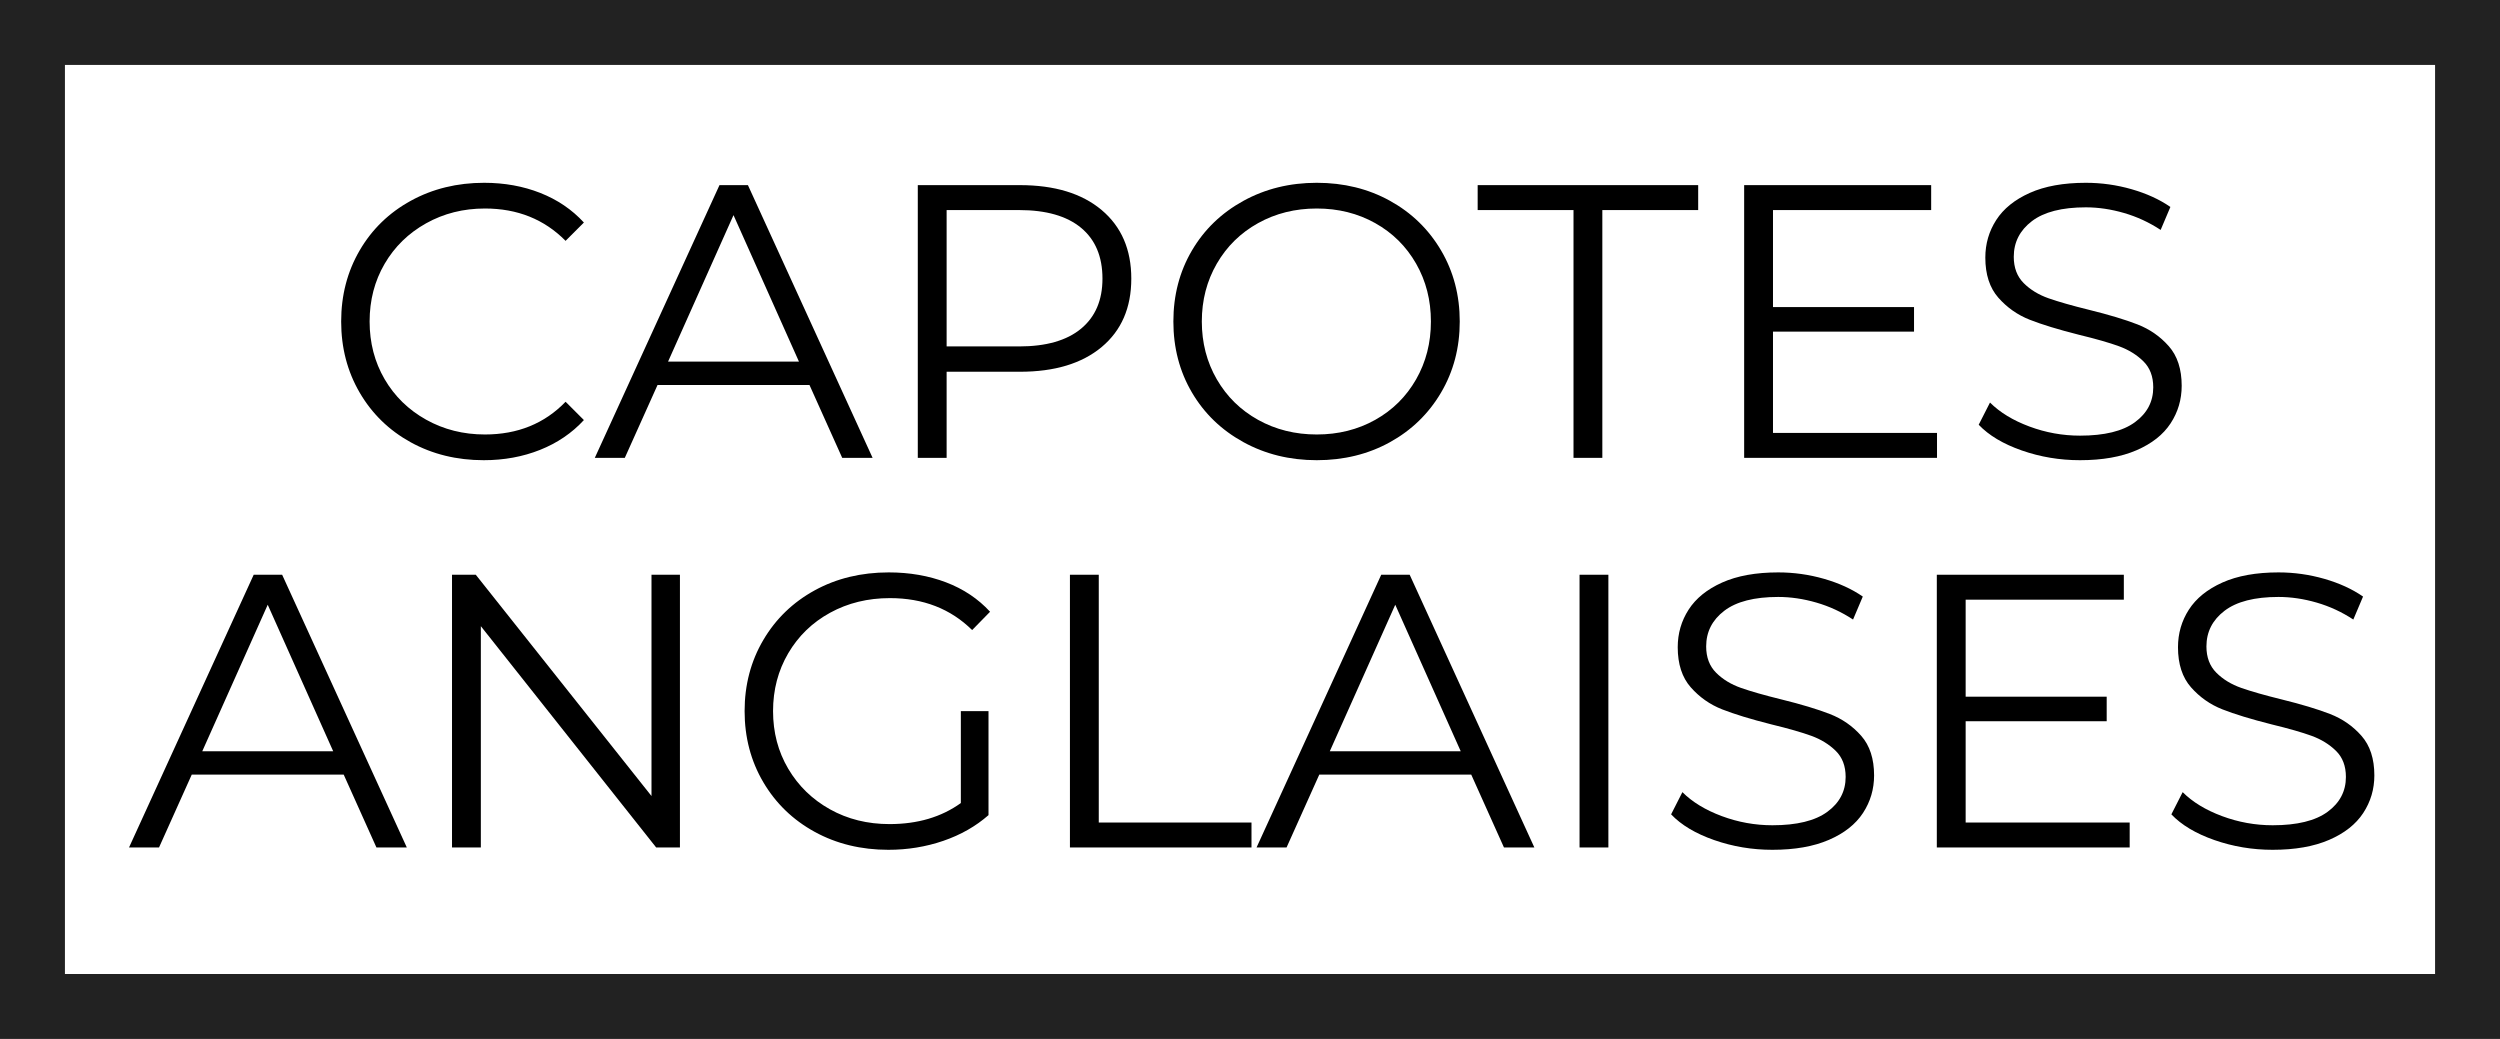 <?xml version="1.0" encoding="UTF-8" standalone="no"?>
<!DOCTYPE svg PUBLIC "-//W3C//DTD SVG 1.1//EN" "http://www.w3.org/Graphics/SVG/1.1/DTD/svg11.dtd">
<svg width="100%" height="100%" viewBox="0 0 77 32" version="1.1" xmlns="http://www.w3.org/2000/svg" xmlns:xlink="http://www.w3.org/1999/xlink" xml:space="preserve" xmlns:serif="http://www.serif.com/" style="fill-rule:evenodd;clip-rule:evenodd;">
    <g id="Artboard" transform="matrix(1,0,0,1,-4,-6)">
        <rect id="Rectangle" x="4" y="6" width="77" height="32" style="fill:none;stroke:rgb(34,34,34);stroke-width:4px;"/>
        <g transform="matrix(1,0,0,1,-0.614,5.372)">
            <g id="CAP">
                <g>
                    <path d="M19.514,14.802C18.682,14.802 17.932,14.618 17.264,14.25C16.596,13.882 16.072,13.372 15.692,12.72C15.312,12.068 15.122,11.338 15.122,10.53C15.122,9.722 15.312,8.992 15.692,8.34C16.072,7.688 16.598,7.178 17.27,6.81C17.942,6.442 18.694,6.258 19.526,6.258C20.15,6.258 20.726,6.362 21.254,6.57C21.782,6.778 22.23,7.082 22.598,7.482L22.034,8.046C21.378,7.382 20.55,7.05 19.55,7.05C18.886,7.05 18.282,7.202 17.738,7.506C17.194,7.81 16.768,8.226 16.46,8.754C16.152,9.282 15.998,9.874 15.998,10.53C15.998,11.186 16.152,11.778 16.46,12.306C16.768,12.834 17.194,13.25 17.738,13.554C18.282,13.858 18.886,14.01 19.55,14.01C20.558,14.01 21.386,13.674 22.034,13.002L22.598,13.566C22.23,13.966 21.78,14.272 21.248,14.484C20.716,14.696 20.138,14.802 19.514,14.802Z" style="fill-rule:nonzero;"/>
                    <path d="M29.546,12.486L24.866,12.486L23.858,14.73L22.934,14.73L26.774,6.33L27.65,6.33L31.49,14.73L30.554,14.73L29.546,12.486ZM29.222,11.766L27.206,7.254L25.19,11.766L29.222,11.766Z" style="fill-rule:nonzero;"/>
                    <path d="M36.026,6.33C37.098,6.33 37.938,6.586 38.546,7.098C39.154,7.61 39.458,8.314 39.458,9.21C39.458,10.106 39.154,10.808 38.546,11.316C37.938,11.824 37.098,12.078 36.026,12.078L33.77,12.078L33.77,14.73L32.882,14.73L32.882,6.33L36.026,6.33ZM36.002,11.298C36.834,11.298 37.47,11.116 37.91,10.752C38.35,10.388 38.57,9.874 38.57,9.21C38.57,8.53 38.35,8.008 37.91,7.644C37.47,7.28 36.834,7.098 36.002,7.098L33.77,7.098L33.77,11.298L36.002,11.298Z" style="fill-rule:nonzero;"/>
                    <path d="M45.17,14.802C44.338,14.802 43.584,14.616 42.908,14.244C42.232,13.872 41.704,13.362 41.324,12.714C40.944,12.066 40.754,11.338 40.754,10.53C40.754,9.722 40.944,8.994 41.324,8.346C41.704,7.698 42.232,7.188 42.908,6.816C43.584,6.444 44.338,6.258 45.17,6.258C46.002,6.258 46.752,6.442 47.42,6.81C48.088,7.178 48.614,7.688 48.998,8.34C49.382,8.992 49.574,9.722 49.574,10.53C49.574,11.338 49.382,12.068 48.998,12.72C48.614,13.372 48.088,13.882 47.42,14.25C46.752,14.618 46.002,14.802 45.17,14.802ZM45.17,14.01C45.834,14.01 46.434,13.86 46.97,13.56C47.506,13.26 47.926,12.844 48.23,12.312C48.534,11.78 48.686,11.186 48.686,10.53C48.686,9.874 48.534,9.28 48.23,8.748C47.926,8.216 47.506,7.8 46.97,7.5C46.434,7.2 45.834,7.05 45.17,7.05C44.506,7.05 43.904,7.2 43.364,7.5C42.824,7.8 42.4,8.216 42.092,8.748C41.784,9.28 41.63,9.874 41.63,10.53C41.63,11.186 41.784,11.78 42.092,12.312C42.4,12.844 42.824,13.26 43.364,13.56C43.904,13.86 44.506,14.01 45.17,14.01Z" style="fill-rule:nonzero;"/>
                    <path d="M53.078,7.098L50.126,7.098L50.126,6.33L56.918,6.33L56.918,7.098L53.966,7.098L53.966,14.73L53.078,14.73L53.078,7.098Z" style="fill-rule:nonzero;"/>
                    <path d="M64.274,13.962L64.274,14.73L58.334,14.73L58.334,6.33L64.094,6.33L64.094,7.098L59.222,7.098L59.222,10.086L63.566,10.086L63.566,10.842L59.222,10.842L59.222,13.962L64.274,13.962Z" style="fill-rule:nonzero;"/>
                    <path d="M68.678,14.802C68.054,14.802 67.456,14.702 66.884,14.502C66.312,14.302 65.87,14.038 65.558,13.71L65.906,13.026C66.21,13.33 66.614,13.576 67.118,13.764C67.622,13.952 68.142,14.046 68.678,14.046C69.43,14.046 69.994,13.908 70.37,13.632C70.746,13.356 70.934,12.998 70.934,12.558C70.934,12.222 70.832,11.954 70.628,11.754C70.424,11.554 70.174,11.4 69.878,11.292C69.582,11.184 69.17,11.066 68.642,10.938C68.01,10.778 67.506,10.624 67.13,10.476C66.754,10.328 66.432,10.102 66.164,9.798C65.896,9.494 65.762,9.082 65.762,8.562C65.762,8.138 65.874,7.752 66.098,7.404C66.322,7.056 66.666,6.778 67.13,6.57C67.594,6.362 68.17,6.258 68.858,6.258C69.338,6.258 69.808,6.324 70.268,6.456C70.728,6.588 71.126,6.77 71.462,7.002L71.162,7.71C70.81,7.478 70.434,7.304 70.034,7.188C69.634,7.072 69.242,7.014 68.858,7.014C68.122,7.014 67.568,7.156 67.196,7.44C66.824,7.724 66.638,8.09 66.638,8.538C66.638,8.874 66.74,9.144 66.944,9.348C67.148,9.552 67.404,9.708 67.712,9.816C68.02,9.924 68.434,10.042 68.954,10.17C69.57,10.322 70.068,10.472 70.448,10.62C70.828,10.768 71.15,10.992 71.414,11.292C71.678,11.592 71.81,11.998 71.81,12.51C71.81,12.934 71.696,13.32 71.468,13.668C71.24,14.016 70.89,14.292 70.418,14.496C69.946,14.7 69.366,14.802 68.678,14.802Z" style="fill-rule:nonzero;"/>
                    <path d="M15.2,24.486L10.52,24.486L9.512,26.73L8.588,26.73L12.428,18.33L13.304,18.33L17.144,26.73L16.208,26.73L15.2,24.486ZM14.876,23.766L12.86,19.254L10.844,23.766L14.876,23.766Z" style="fill-rule:nonzero;"/>
                    <path d="M25.556,18.33L25.556,26.73L24.824,26.73L19.424,19.914L19.424,26.73L18.536,26.73L18.536,18.33L19.268,18.33L24.68,25.146L24.68,18.33L25.556,18.33Z" style="fill-rule:nonzero;"/>
                    <path d="M34.208,22.53L35.06,22.53L35.06,25.734C34.668,26.078 34.204,26.342 33.668,26.526C33.132,26.71 32.568,26.802 31.976,26.802C31.136,26.802 30.38,26.618 29.708,26.25C29.036,25.882 28.508,25.372 28.124,24.72C27.74,24.068 27.548,23.338 27.548,22.53C27.548,21.722 27.74,20.992 28.124,20.34C28.508,19.688 29.036,19.178 29.708,18.81C30.38,18.442 31.14,18.258 31.988,18.258C32.628,18.258 33.216,18.36 33.752,18.564C34.288,18.768 34.74,19.07 35.108,19.47L34.556,20.034C33.892,19.378 33.048,19.05 32.024,19.05C31.344,19.05 30.73,19.2 30.182,19.5C29.634,19.8 29.204,20.216 28.892,20.748C28.58,21.28 28.424,21.874 28.424,22.53C28.424,23.186 28.58,23.778 28.892,24.306C29.204,24.834 29.632,25.25 30.176,25.554C30.72,25.858 31.332,26.01 32.012,26.01C32.876,26.01 33.608,25.794 34.208,25.362L34.208,22.53Z" style="fill-rule:nonzero;"/>
                    <path d="M37.568,18.33L38.456,18.33L38.456,25.962L43.16,25.962L43.16,26.73L37.568,26.73L37.568,18.33Z" style="fill-rule:nonzero;"/>
                    <path d="M49.928,24.486L45.248,24.486L44.24,26.73L43.316,26.73L47.156,18.33L48.032,18.33L51.872,26.73L50.936,26.73L49.928,24.486ZM49.604,23.766L47.588,19.254L45.572,23.766L49.604,23.766Z" style="fill-rule:nonzero;"/>
                    <rect x="53.264" y="18.33" width="0.888" height="8.4" style="fill-rule:nonzero;"/>
                    <path d="M59.204,26.802C58.58,26.802 57.982,26.702 57.41,26.502C56.838,26.302 56.396,26.038 56.084,25.71L56.432,25.026C56.736,25.33 57.14,25.576 57.644,25.764C58.148,25.952 58.668,26.046 59.204,26.046C59.956,26.046 60.52,25.908 60.896,25.632C61.272,25.356 61.46,24.998 61.46,24.558C61.46,24.222 61.358,23.954 61.154,23.754C60.95,23.554 60.7,23.4 60.404,23.292C60.108,23.184 59.696,23.066 59.168,22.938C58.536,22.778 58.032,22.624 57.656,22.476C57.28,22.328 56.958,22.102 56.69,21.798C56.422,21.494 56.288,21.082 56.288,20.562C56.288,20.138 56.4,19.752 56.624,19.404C56.848,19.056 57.192,18.778 57.656,18.57C58.12,18.362 58.696,18.258 59.384,18.258C59.864,18.258 60.334,18.324 60.794,18.456C61.254,18.588 61.652,18.77 61.988,19.002L61.688,19.71C61.336,19.478 60.96,19.304 60.56,19.188C60.16,19.072 59.768,19.014 59.384,19.014C58.648,19.014 58.094,19.156 57.722,19.44C57.35,19.724 57.164,20.09 57.164,20.538C57.164,20.874 57.266,21.144 57.47,21.348C57.674,21.552 57.93,21.708 58.238,21.816C58.546,21.924 58.96,22.042 59.48,22.17C60.096,22.322 60.594,22.472 60.974,22.62C61.354,22.768 61.676,22.992 61.94,23.292C62.204,23.592 62.336,23.998 62.336,24.51C62.336,24.934 62.222,25.32 61.994,25.668C61.766,26.016 61.416,26.292 60.944,26.496C60.472,26.7 59.892,26.802 59.204,26.802Z" style="fill-rule:nonzero;"/>
                    <path d="M70.208,25.962L70.208,26.73L64.268,26.73L64.268,18.33L70.028,18.33L70.028,19.098L65.156,19.098L65.156,22.086L69.5,22.086L69.5,22.842L65.156,22.842L65.156,25.962L70.208,25.962Z" style="fill-rule:nonzero;"/>
                    <path d="M74.612,26.802C73.988,26.802 73.39,26.702 72.818,26.502C72.246,26.302 71.804,26.038 71.492,25.71L71.84,25.026C72.144,25.33 72.548,25.576 73.052,25.764C73.556,25.952 74.076,26.046 74.612,26.046C75.364,26.046 75.928,25.908 76.304,25.632C76.68,25.356 76.868,24.998 76.868,24.558C76.868,24.222 76.766,23.954 76.562,23.754C76.358,23.554 76.108,23.4 75.812,23.292C75.516,23.184 75.104,23.066 74.576,22.938C73.944,22.778 73.44,22.624 73.064,22.476C72.688,22.328 72.366,22.102 72.098,21.798C71.83,21.494 71.696,21.082 71.696,20.562C71.696,20.138 71.808,19.752 72.032,19.404C72.256,19.056 72.6,18.778 73.064,18.57C73.528,18.362 74.104,18.258 74.792,18.258C75.272,18.258 75.742,18.324 76.202,18.456C76.662,18.588 77.06,18.77 77.396,19.002L77.096,19.71C76.744,19.478 76.368,19.304 75.968,19.188C75.568,19.072 75.176,19.014 74.792,19.014C74.056,19.014 73.502,19.156 73.13,19.44C72.758,19.724 72.572,20.09 72.572,20.538C72.572,20.874 72.674,21.144 72.878,21.348C73.082,21.552 73.338,21.708 73.646,21.816C73.954,21.924 74.368,22.042 74.888,22.17C75.504,22.322 76.002,22.472 76.382,22.62C76.762,22.768 77.084,22.992 77.348,23.292C77.612,23.592 77.744,23.998 77.744,24.51C77.744,24.934 77.63,25.32 77.402,25.668C77.174,26.016 76.824,26.292 76.352,26.496C75.88,26.7 75.3,26.802 74.612,26.802Z" style="fill-rule:nonzero;"/>
                </g>
            </g>
        </g>
    </g>
</svg>
